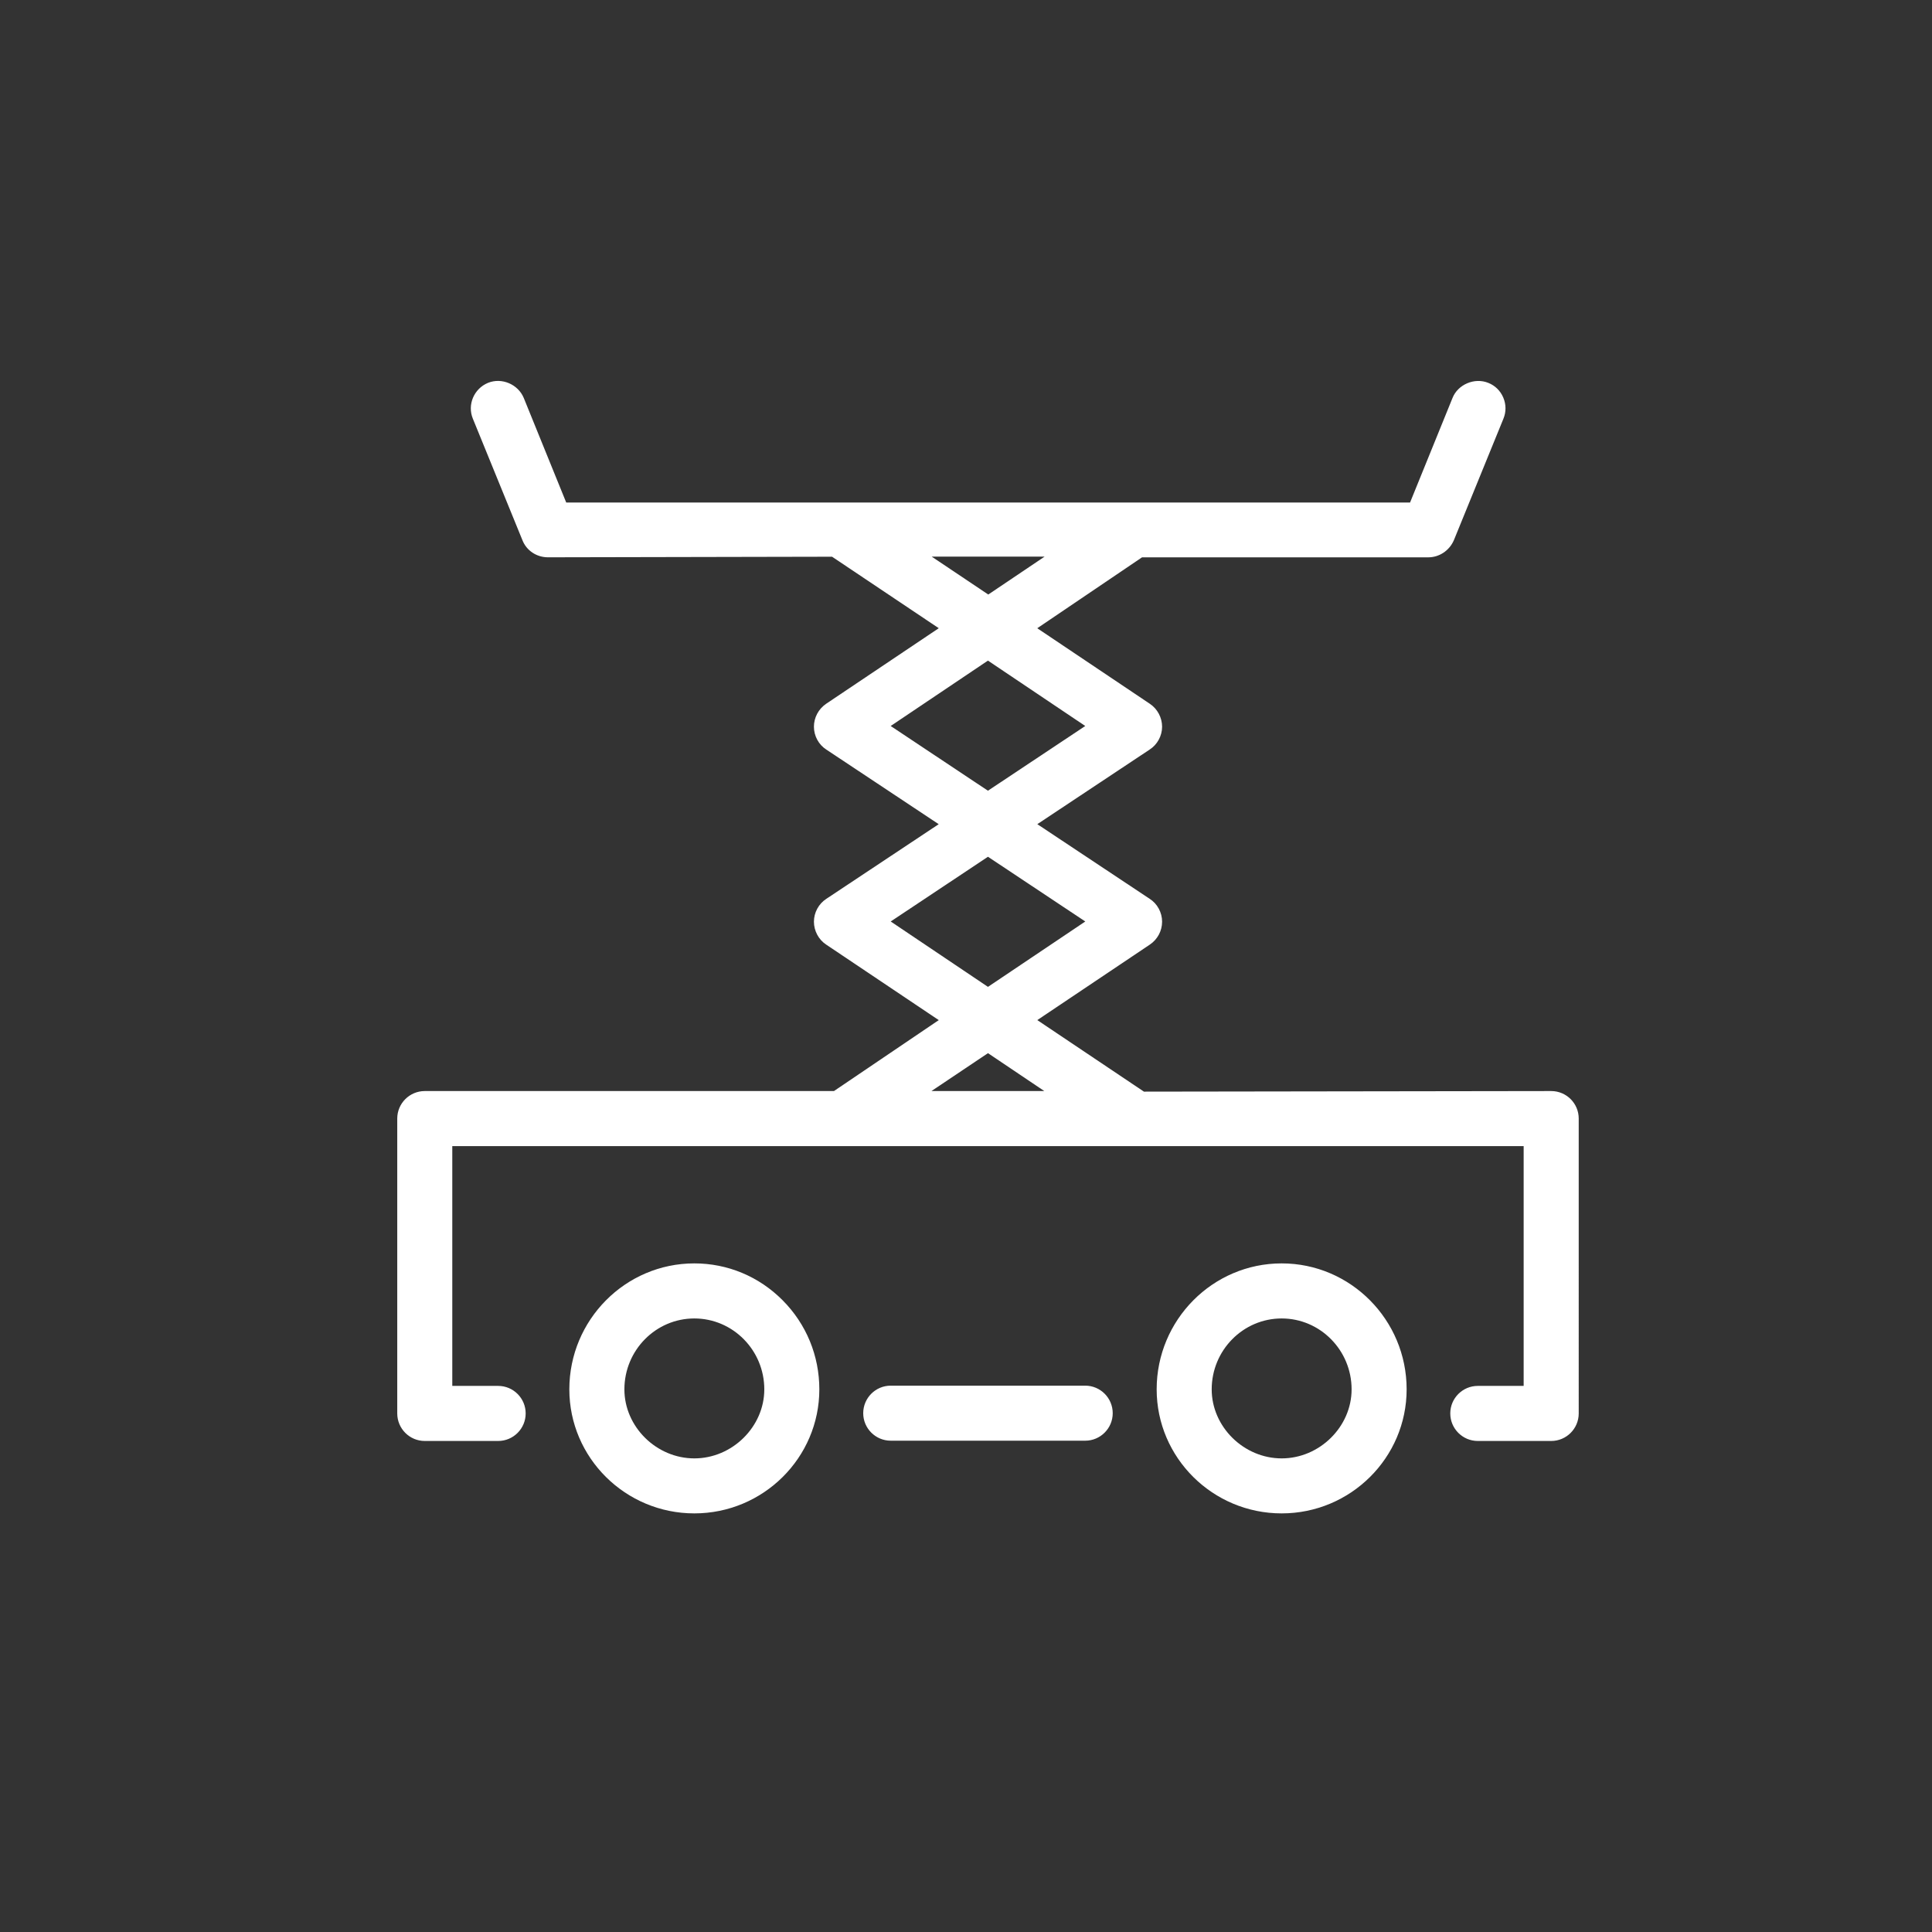 <?xml version="1.0" encoding="utf-8"?>
<!-- Generator: Adobe Illustrator 14.0.0, SVG Export Plug-In . SVG Version: 6.00 Build 43363)  -->
<!DOCTYPE svg PUBLIC "-//W3C//DTD SVG 1.1//EN" "http://www.w3.org/Graphics/SVG/1.1/DTD/svg11.dtd">
<svg version="1.1" id="Warstwa_1" xmlns="http://www.w3.org/2000/svg" xmlns:xlink="http://www.w3.org/1999/xlink" x="0px" y="0px"
	 width="70px" height="70px" viewBox="0 0 70 70" enable-background="new 0 0 70 70" xml:space="preserve">
<rect x="0" y="0" width="70" height="70" fill="#333333" stroke="none"/>
<g>
	<g>
		<path fill="#FFFFFF" d="M25.157,45.775c-2.498,0-4.529,2.047-4.529,4.563c0,2.479,2.032,4.495,4.529,4.495
			s4.529-2.017,4.529-4.495c0-1.217-0.471-2.362-1.329-3.226C27.501,46.25,26.364,45.775,25.157,45.775z M25.157,52.84
			c-1.374,0-2.534-1.146-2.534-2.501c0-1.417,1.137-2.569,2.534-2.569c1.398,0,2.535,1.152,2.535,2.569
			C27.692,51.694,26.531,52.84,25.157,52.84z M46.437,45.775c-2.497,0-4.529,2.047-4.529,4.563c0,2.479,2.032,4.495,4.529,4.495
			s4.528-2.017,4.528-4.495C50.966,47.822,48.934,45.775,46.437,45.775z M46.437,52.84c-1.374,0-2.535-1.146-2.535-2.501
			c0-1.417,1.138-2.569,2.535-2.569s2.534,1.152,2.534,2.569C48.971,51.694,47.811,52.84,46.437,52.84z M39.32,50.205h-7.047
			c-0.55,0-0.997,0.447-0.997,0.998c0,0.549,0.447,0.996,0.997,0.996h7.047c0.549,0,0.996-0.447,0.996-0.996
			C40.316,50.652,39.869,50.205,39.32,50.205z M56.204,39.531l-14.757,0.021l-3.864-2.592l4.083-2.739
			c0.275-0.188,0.439-0.496,0.439-0.827c0-0.333-0.173-0.651-0.449-0.828l-4.072-2.705l4.07-2.703
			c0.278-0.179,0.451-0.496,0.451-0.828c0-0.329-0.169-0.646-0.44-0.828l-4.083-2.74l3.796-2.569h10.37
			c0.399,0,0.764-0.242,0.928-0.619l1.796-4.404c0.102-0.247,0.1-0.519-0.006-0.767c-0.104-0.246-0.298-0.435-0.542-0.531
			c-0.499-0.203-1.105,0.059-1.297,0.548l-1.538,3.787H20.515l-1.538-3.788c-0.206-0.497-0.799-0.75-1.297-0.547
			c-0.509,0.211-0.755,0.793-0.548,1.297l1.796,4.402c0.147,0.377,0.512,0.621,0.929,0.621l10.29-0.021l3.866,2.59l-4.083,2.74
			C29.654,25.691,29.49,26,29.49,26.331c0,0.333,0.172,0.65,0.448,0.827l4.073,2.704l-4.071,2.704
			c-0.277,0.179-0.45,0.497-0.45,0.829c0,0.33,0.169,0.647,0.44,0.827l4.083,2.739l-3.797,2.57H15.39
			c-0.55,0-0.997,0.447-0.997,0.996v10.684c0,0.551,0.447,0.998,0.997,0.998h2.659c0.55,0,0.997-0.447,0.997-0.998
			c0-0.55-0.447-0.997-0.997-0.997h-1.662v-8.688h38.818v8.688h-1.662c-0.55,0-0.997,0.447-0.997,0.997
			c0,0.551,0.447,0.998,0.997,0.998h2.66c0.55,0,0.997-0.447,0.997-0.998V40.527C57.201,39.979,56.754,39.531,56.204,39.531z
			 M33.758,20.168h4.089l-2.04,1.373L33.758,20.168z M32.271,26.304l3.524-2.369l3.526,2.369l-3.526,2.345L32.271,26.304z
			 M32.272,33.387l3.524-2.345l3.526,2.345l-3.526,2.369L32.272,33.387z M33.748,39.531l2.048-1.373l2.041,1.373H33.748z"/>
	</g>
</g>
</svg>
